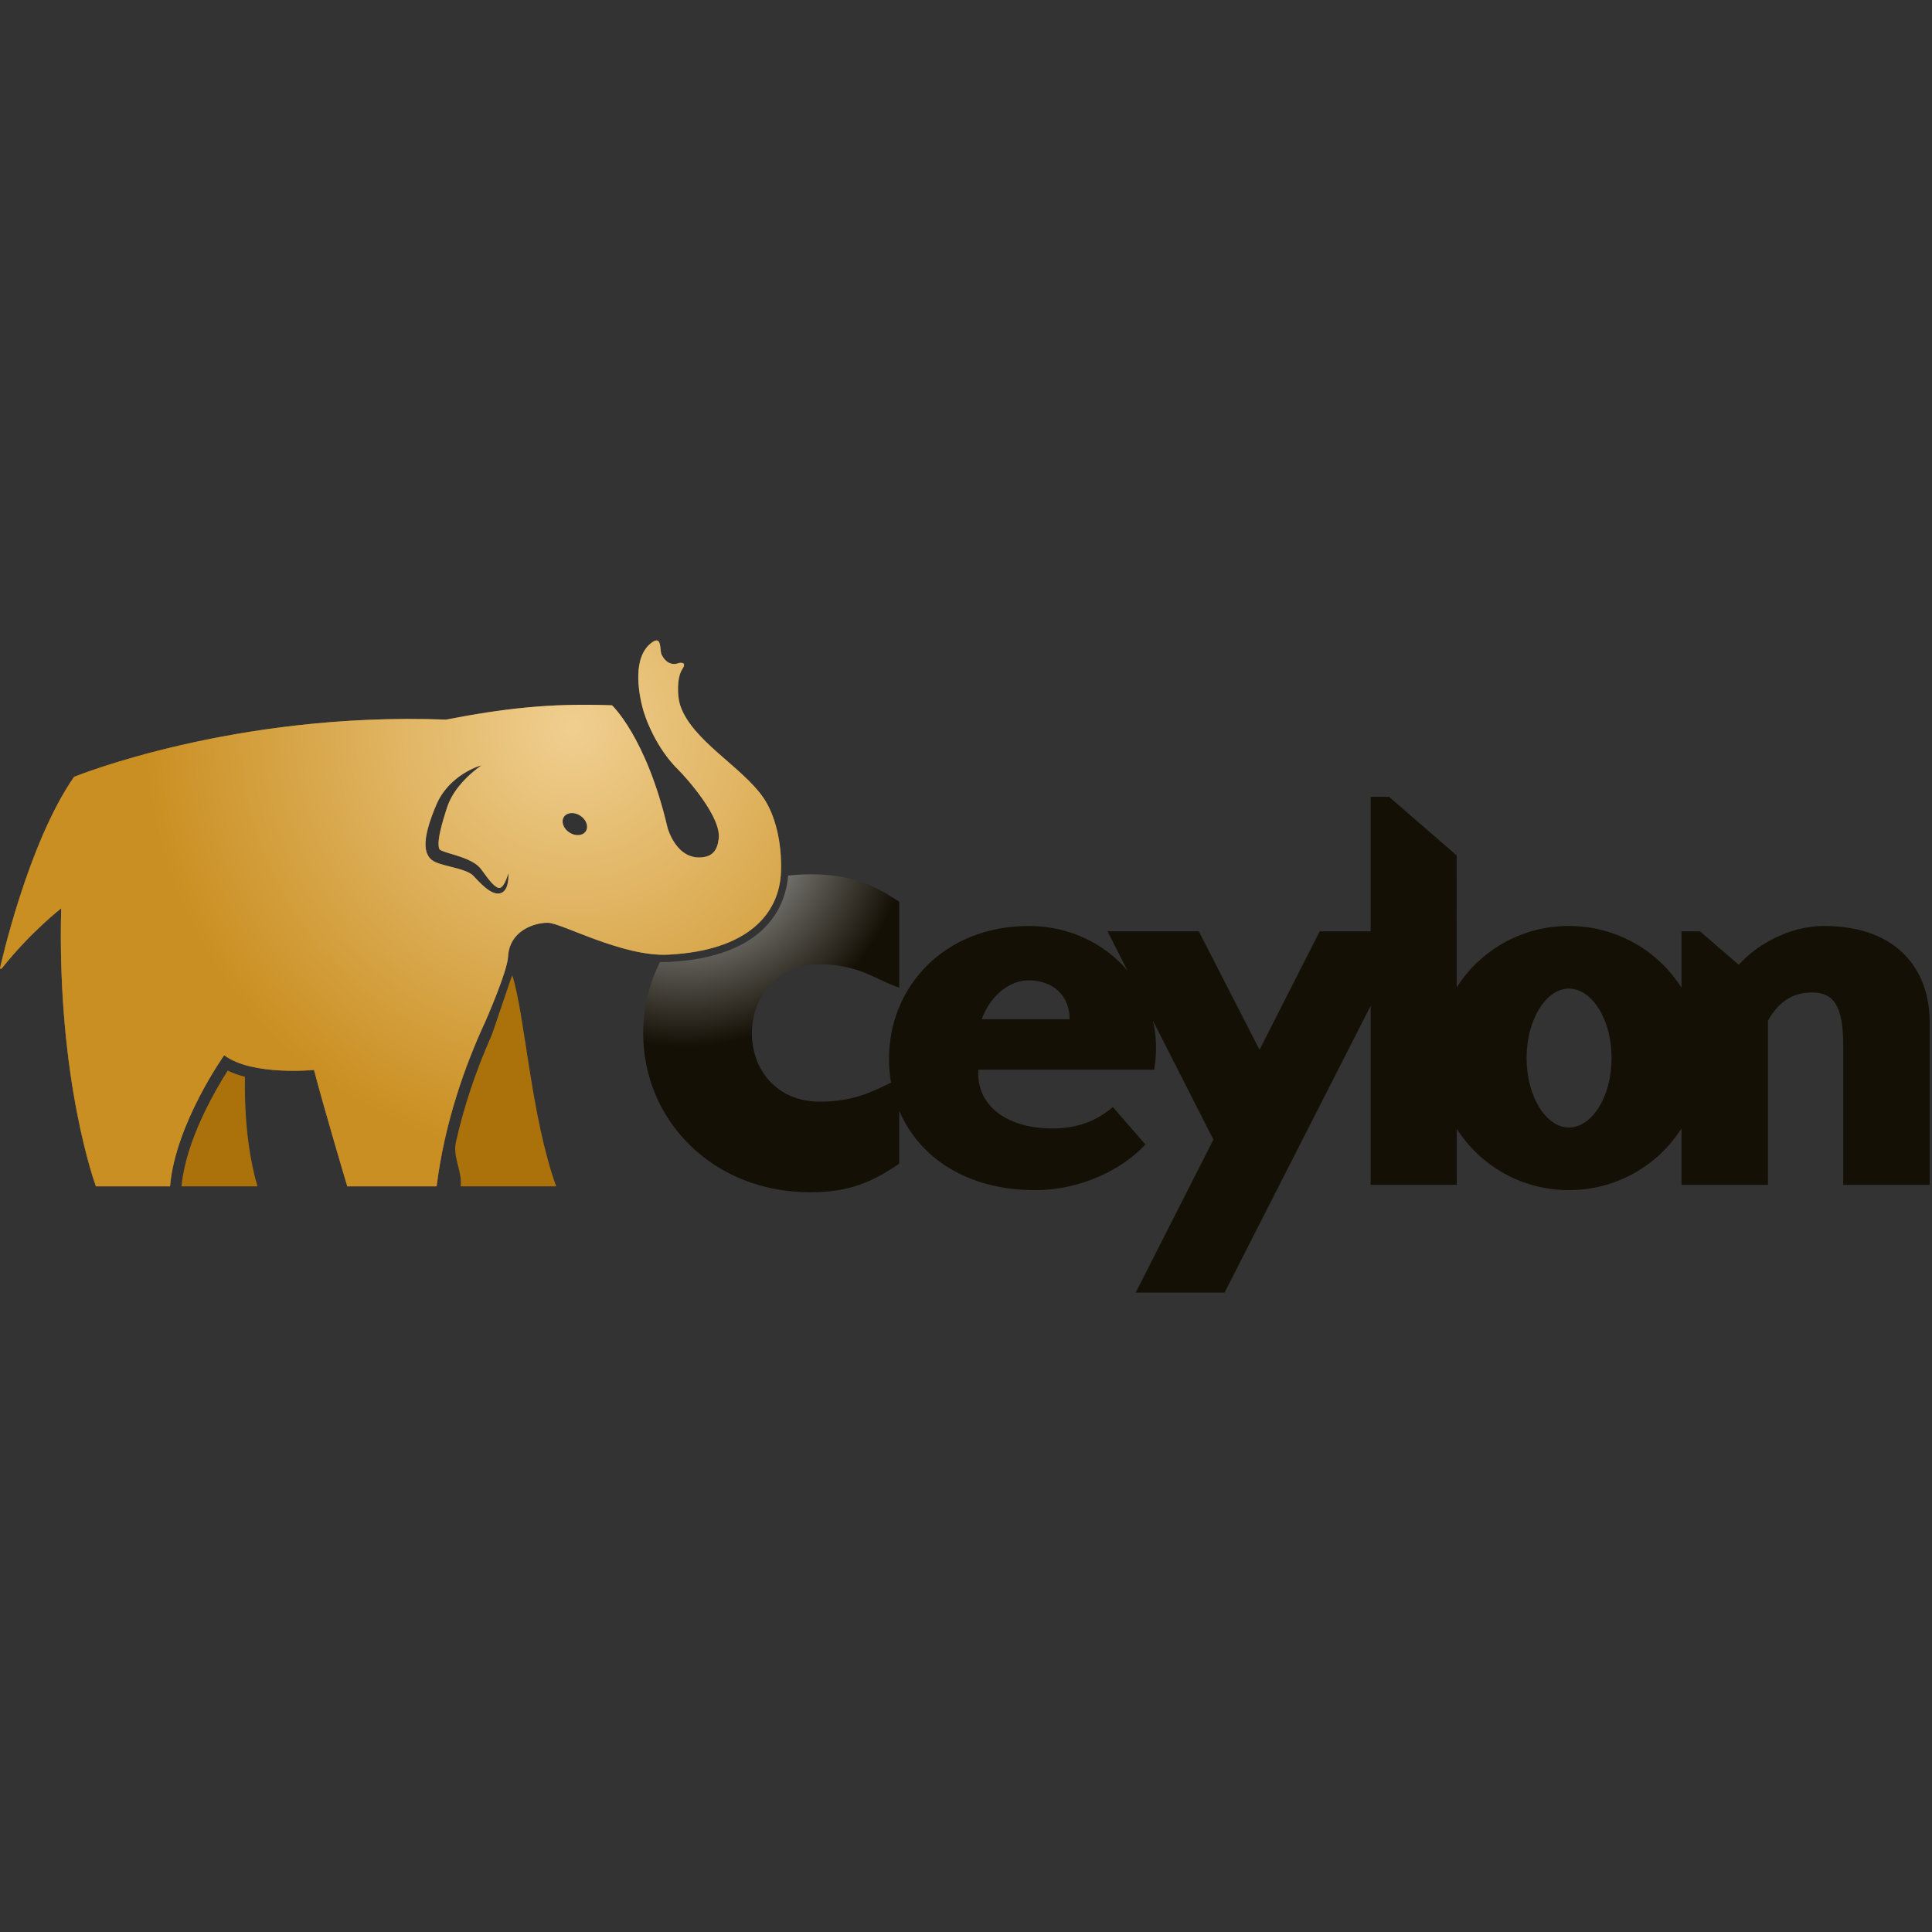 <?xml version="1.0" encoding="UTF-8"?>

<svg width="800px" height="800px" viewBox="0 -169 512 512" version="1.1" xmlns="http://www.w3.org/2000/svg" xmlns:xlink="http://www.w3.org/1999/xlink" preserveAspectRatio="xMidYMid">
    <rect x="0" y="-169" width="512" height="512" fill="#333333" stroke="none"/>
    <defs>
        <radialGradient cx="73.278%" cy="16.63%" fx="73.278%" fy="16.63%" r="78.999%" gradientTransform="translate(0.733,0.166),scale(0.699,1),translate(-0.733,-0.166)" id="radialGradient-1">
            <stop stop-color="#FFFFFF" offset="0%">
</stop>
            <stop stop-color="#AB710A" offset="100%">
</stop>
        </radialGradient>
        <radialGradient cx="3.344%" cy="5.289%" fx="3.344%" fy="5.289%" r="45.151%" gradientTransform="translate(0.033,0.053),scale(0.385,1),translate(-0.033,-0.053)" id="radialGradient-2">
            <stop stop-color="#D5D5D5" offset="0%">
</stop>
            <stop stop-color="#141006" offset="100%">
</stop>
        </radialGradient>
    </defs>
    <g>
        <g>
            <path d="M60.341,114.718 C61.755,115.405 63.305,115.943 64.918,116.368 C64.785,123.906 65.243,135.138 68.232,145.396 L68.232,145.396 L48.099,145.396 C49.204,133.318 56.981,119.987 60.341,114.718 Z M135.765,89.443 C139.146,100.153 140.729,126.969 147.399,145.396 L147.399,145.396 L122.074,145.396 C122.571,141.538 119.937,137.656 120.802,133.764 C122.878,124.433 126.005,115.026 130.152,105.656 C130.239,105.791 135.681,89.312 135.765,89.443 Z" fill="#AB710A">
</path>
            <path d="M202.215,42.269 C196.451,34.029 183.313,27.217 180.247,17.867 C179.463,15.477 179.329,10.568 180.844,8.274 C182.215,6.201 179.965,6.693 179.965,6.693 C176.698,7.959 175.285,4.349 175.285,4.349 C174.794,3.083 175.458,-0.763 172.648,1.345 C167.569,5.153 169.243,14.394 170.191,18.177 C170.85,21.084 173.86,29.263 179.843,35.097 C181.412,36.627 191.793,47.959 190.379,53.777 C190.32,54.01 190.131,57.415 186.867,58.068 C179.352,59.572 176.909,50.366 176.909,50.366 C171.274,26.317 162.184,17.913 162.184,17.913 C145.502,17.277 133.142,18.822 118.208,21.7 C61.955,19.594 19.628,36.875 19.628,36.875 C7.248,54.627 0.008,87.563 0.008,87.563 C0.008,87.563 -0.025,87.719 0.115,87.743 C0.399,87.79 0.549,87.536 0.549,87.536 C8.294,77.841 16.214,71.723 16.214,71.723 C15.041,117.519 25.419,145.397 25.419,145.397 L45.064,145.397 C46.447,128.901 59.418,110.644 59.418,110.644 C66.721,116.182 83.217,114.547 83.217,114.547 C86.115,125.627 92.033,145.397 92.033,145.397 L115.706,145.397 C117.858,128.307 123.324,113.161 128.584,101.801 C128.584,101.801 134.45,88.505 134.639,84.559 C135.014,77.609 141.59,75.541 145.16,75.541 C148.728,75.541 164.955,84.608 177.098,83.995 C198.23,82.932 206.568,73.154 206.971,62.014 C207.249,54.327 205.447,46.89 202.215,42.269 Z M134.322,65.89 C134.216,66.183 134.083,66.483 133.882,66.769 C133.684,67.054 133.414,67.337 133.05,67.533 C132.69,67.736 132.25,67.816 131.854,67.797 C131.454,67.779 131.094,67.681 130.766,67.558 C129.478,67.027 128.567,66.204 127.689,65.398 C127.253,64.992 126.845,64.569 126.447,64.152 C126.055,63.742 125.65,63.306 125.303,62.956 C124.754,62.443 123.84,62.016 122.878,61.674 C121.905,61.338 120.858,61.052 119.776,60.783 C118.69,60.508 117.588,60.248 116.389,59.858 C116.087,59.756 115.781,59.638 115.448,59.49 C115.297,59.422 115.078,59.31 114.93,59.227 C114.714,59.104 114.506,58.957 114.314,58.791 C113.924,58.459 113.615,58.048 113.394,57.64 C113.175,57.228 113.032,56.817 112.94,56.427 C112.762,55.646 112.748,54.939 112.772,54.273 C112.803,53.607 112.879,52.977 112.99,52.368 C113.218,51.149 113.526,49.999 113.89,48.879 C114.252,47.76 114.649,46.667 115.087,45.596 C115.305,45.054 115.515,44.538 115.759,43.985 C116.012,43.418 116.294,42.87 116.602,42.338 C117.85,40.214 119.528,38.428 121.41,37.007 C122.355,36.297 123.348,35.668 124.38,35.134 C125.414,34.597 126.486,34.141 127.593,33.831 C125.717,35.144 124.026,36.632 122.552,38.261 C121.086,39.889 119.853,41.675 119.016,43.588 C118.804,44.062 118.619,44.548 118.461,45.039 L117.957,46.618 C117.635,47.685 117.31,48.744 117.037,49.802 C116.766,50.857 116.509,51.909 116.363,52.928 C116.288,53.437 116.228,53.936 116.215,54.403 C116.2,54.867 116.232,55.306 116.315,55.629 C116.392,55.964 116.496,56.121 116.572,56.188 C116.593,56.206 116.617,56.225 116.647,56.244 C116.747,56.301 116.78,56.316 116.884,56.367 C117.069,56.456 117.293,56.541 117.526,56.627 C118.469,56.981 119.571,57.273 120.666,57.617 C121.766,57.967 122.897,58.327 124.025,58.842 C125.147,59.36 126.326,59.967 127.326,61.132 C127.731,61.632 128.037,62.079 128.374,62.536 C128.705,62.989 129.035,63.427 129.366,63.856 C129.698,64.284 130.045,64.691 130.397,65.067 C130.749,65.443 131.123,65.782 131.495,66.019 C131.875,66.26 132.194,66.364 132.492,66.296 C132.808,66.236 133.171,65.892 133.453,65.465 C133.739,65.035 133.975,64.529 134.179,64.01 C134.392,63.49 134.56,62.946 134.735,62.398 C134.762,63.545 134.73,64.709 134.322,65.89 Z M155.238,51.299 C154.432,52.527 152.479,52.669 150.879,51.617 C149.278,50.565 148.636,48.716 149.441,47.489 C150.248,46.261 152.2,46.12 153.799,47.172 C155.402,48.223 156.045,50.071 155.238,51.299 Z" fill="#E3A835">
</path>
            <path d="M202.215,42.269 C196.451,34.029 183.313,27.217 180.247,17.867 C179.463,15.477 179.329,10.568 180.844,8.274 C182.215,6.201 179.965,6.693 179.965,6.693 C176.698,7.959 175.285,4.349 175.285,4.349 C174.794,3.083 175.458,-0.763 172.648,1.345 C167.569,5.153 169.243,14.394 170.191,18.177 C170.85,21.084 173.86,29.263 179.843,35.097 C181.412,36.627 191.793,47.959 190.379,53.777 C190.32,54.01 190.131,57.415 186.867,58.068 C179.352,59.572 176.909,50.366 176.909,50.366 C171.274,26.317 162.184,17.913 162.184,17.913 C145.502,17.277 133.142,18.822 118.208,21.7 C61.955,19.594 19.628,36.875 19.628,36.875 C7.248,54.627 0.008,87.563 0.008,87.563 C0.008,87.563 -0.025,87.719 0.115,87.743 C0.399,87.79 0.549,87.536 0.549,87.536 C8.294,77.841 16.214,71.723 16.214,71.723 C15.041,117.519 25.419,145.397 25.419,145.397 L45.064,145.397 C46.447,128.901 59.418,110.644 59.418,110.644 C66.721,116.182 83.217,114.547 83.217,114.547 C86.115,125.627 92.033,145.397 92.033,145.397 L115.706,145.397 C117.858,128.307 123.324,113.161 128.584,101.801 C128.584,101.801 134.45,88.505 134.639,84.559 C135.014,77.609 141.59,75.541 145.16,75.541 C148.728,75.541 164.955,84.608 177.098,83.995 C198.23,82.932 206.568,73.154 206.971,62.014 C207.249,54.327 205.447,46.89 202.215,42.269 Z M134.322,65.89 C134.216,66.183 134.083,66.483 133.882,66.769 C133.684,67.054 133.414,67.337 133.05,67.533 C132.69,67.736 132.25,67.816 131.854,67.797 C131.454,67.779 131.094,67.681 130.766,67.558 C129.478,67.027 128.567,66.204 127.689,65.398 C127.253,64.992 126.845,64.569 126.447,64.152 C126.055,63.742 125.65,63.306 125.303,62.956 C124.754,62.443 123.84,62.016 122.878,61.674 C121.905,61.338 120.858,61.052 119.776,60.783 C118.69,60.508 117.588,60.248 116.389,59.858 C116.087,59.756 115.781,59.638 115.448,59.49 C115.297,59.422 115.078,59.31 114.93,59.227 C114.714,59.104 114.506,58.957 114.314,58.791 C113.924,58.459 113.615,58.048 113.394,57.64 C113.175,57.228 113.032,56.817 112.94,56.427 C112.762,55.646 112.748,54.939 112.772,54.273 C112.803,53.607 112.879,52.977 112.99,52.368 C113.218,51.149 113.526,49.999 113.89,48.879 C114.252,47.76 114.649,46.667 115.087,45.596 C115.305,45.054 115.515,44.538 115.759,43.985 C116.012,43.418 116.294,42.87 116.602,42.338 C117.85,40.214 119.528,38.428 121.41,37.007 C122.355,36.297 123.348,35.668 124.38,35.134 C125.414,34.597 126.486,34.141 127.593,33.831 C125.717,35.144 124.026,36.632 122.552,38.261 C121.086,39.889 119.853,41.675 119.016,43.588 C118.804,44.062 118.619,44.548 118.461,45.039 L117.957,46.618 C117.635,47.685 117.31,48.744 117.037,49.802 C116.766,50.857 116.509,51.909 116.363,52.928 C116.288,53.437 116.228,53.936 116.215,54.403 C116.2,54.867 116.232,55.306 116.315,55.629 C116.392,55.964 116.496,56.121 116.572,56.188 C116.593,56.206 116.617,56.225 116.647,56.244 C116.747,56.301 116.78,56.316 116.884,56.367 C117.069,56.456 117.293,56.541 117.526,56.627 C118.469,56.981 119.571,57.273 120.666,57.617 C121.766,57.967 122.897,58.327 124.025,58.842 C125.147,59.36 126.326,59.967 127.326,61.132 C127.731,61.632 128.037,62.079 128.374,62.536 C128.705,62.989 129.035,63.427 129.366,63.856 C129.698,64.284 130.045,64.691 130.397,65.067 C130.749,65.443 131.123,65.782 131.495,66.019 C131.875,66.26 132.194,66.364 132.492,66.296 C132.808,66.236 133.171,65.892 133.453,65.465 C133.739,65.035 133.975,64.529 134.179,64.01 C134.392,63.49 134.56,62.946 134.735,62.398 C134.762,63.545 134.73,64.709 134.322,65.89 Z M155.238,51.299 C154.432,52.527 152.479,52.669 150.879,51.617 C149.278,50.565 148.636,48.716 149.441,47.489 C150.248,46.261 152.2,46.12 153.799,47.172 C155.402,48.223 156.045,50.071 155.238,51.299 Z" fill="url(#radialGradient-1)" opacity="0.45">
</path>
        </g>
        <path d="M483.325,76.39 C473.801,76.39 465.05,81.795 460.803,86.685 L450.508,77.805 L445.616,77.805 L445.616,92.748 C439.368,82.9 428.321,76.39 415.761,76.39 C403.229,76.39 392.257,82.872 386.037,92.683 L386.024,57.691 L368.125,42.165 L363.246,42.165 L363.246,77.805 L349.743,77.805 L333.782,109.208 L317.699,77.805 L293.504,77.805 L298.776,88.181 C292.634,80.977 283.285,76.39 272.657,76.39 C250.521,76.39 235.592,92.22 235.592,111.653 C235.592,113.786 235.78,115.875 236.132,117.905 C231.217,120.244 226.289,122.956 217.232,122.956 C206.078,122.956 199.263,114.744 199.263,104.832 C199.263,95.071 206.078,86.551 217.232,86.551 C227.611,86.551 232.258,90.734 238.3,92.747 L238.3,69.977 C231.33,65.329 225.135,62.694 214.756,62.694 C212.741,62.694 210.777,62.822 208.858,63.044 C208.3,70.177 203.847,84.598 177.196,85.939 C176.772,85.96 176.336,85.972 175.896,85.972 C175.569,85.972 175.238,85.956 174.907,85.945 C172.035,91.63 170.452,98.041 170.452,104.83 C170.452,127.91 188.884,146.965 214.756,146.965 C225.135,146.965 231.331,144.175 238.302,139.375 L238.302,125.338 C243.54,137.718 256.172,146.398 274.328,146.398 C286.171,146.398 297.238,141.122 303.544,134.299 L294.922,124.392 C290.804,127.866 285.784,130.054 278.963,130.054 C266.354,130.054 258.63,123.618 259.276,114.482 L305.861,114.482 C306.657,109.954 306.494,105.566 305.536,101.476 L321.56,133.012 L300.97,173.55 L324.521,173.55 L363.247,97.529 L363.247,144.981 L386.059,144.981 L386.053,130.126 C392.275,139.926 403.239,146.397 415.761,146.397 C428.321,146.397 439.368,139.887 445.616,130.041 L445.616,144.981 L468.525,144.981 L468.525,109.976 L468.525,101.485 C471.099,96.98 474.575,94.018 480.236,94.018 C485.898,94.018 488.473,97.495 488.473,108.047 L488.473,111.007 L488.473,144.981 L511.381,144.981 L511.381,101.741 C511.381,88.616 503.4,76.39 483.325,76.39 Z M260.174,101.098 C262.619,94.406 267.897,90.803 272.529,90.803 C279.476,90.803 283.468,95.178 283.468,101.098 L260.174,101.098 L260.174,101.098 Z M415.761,129.795 C409.715,129.795 404.565,121.56 404.565,111.397 C404.565,101.226 409.715,92.992 415.761,92.992 C421.94,92.992 427.088,101.226 427.088,111.397 C427.087,121.56 421.939,129.795 415.761,129.795 Z" fill="url(#radialGradient-2)">
</path>
    </g>
</svg>